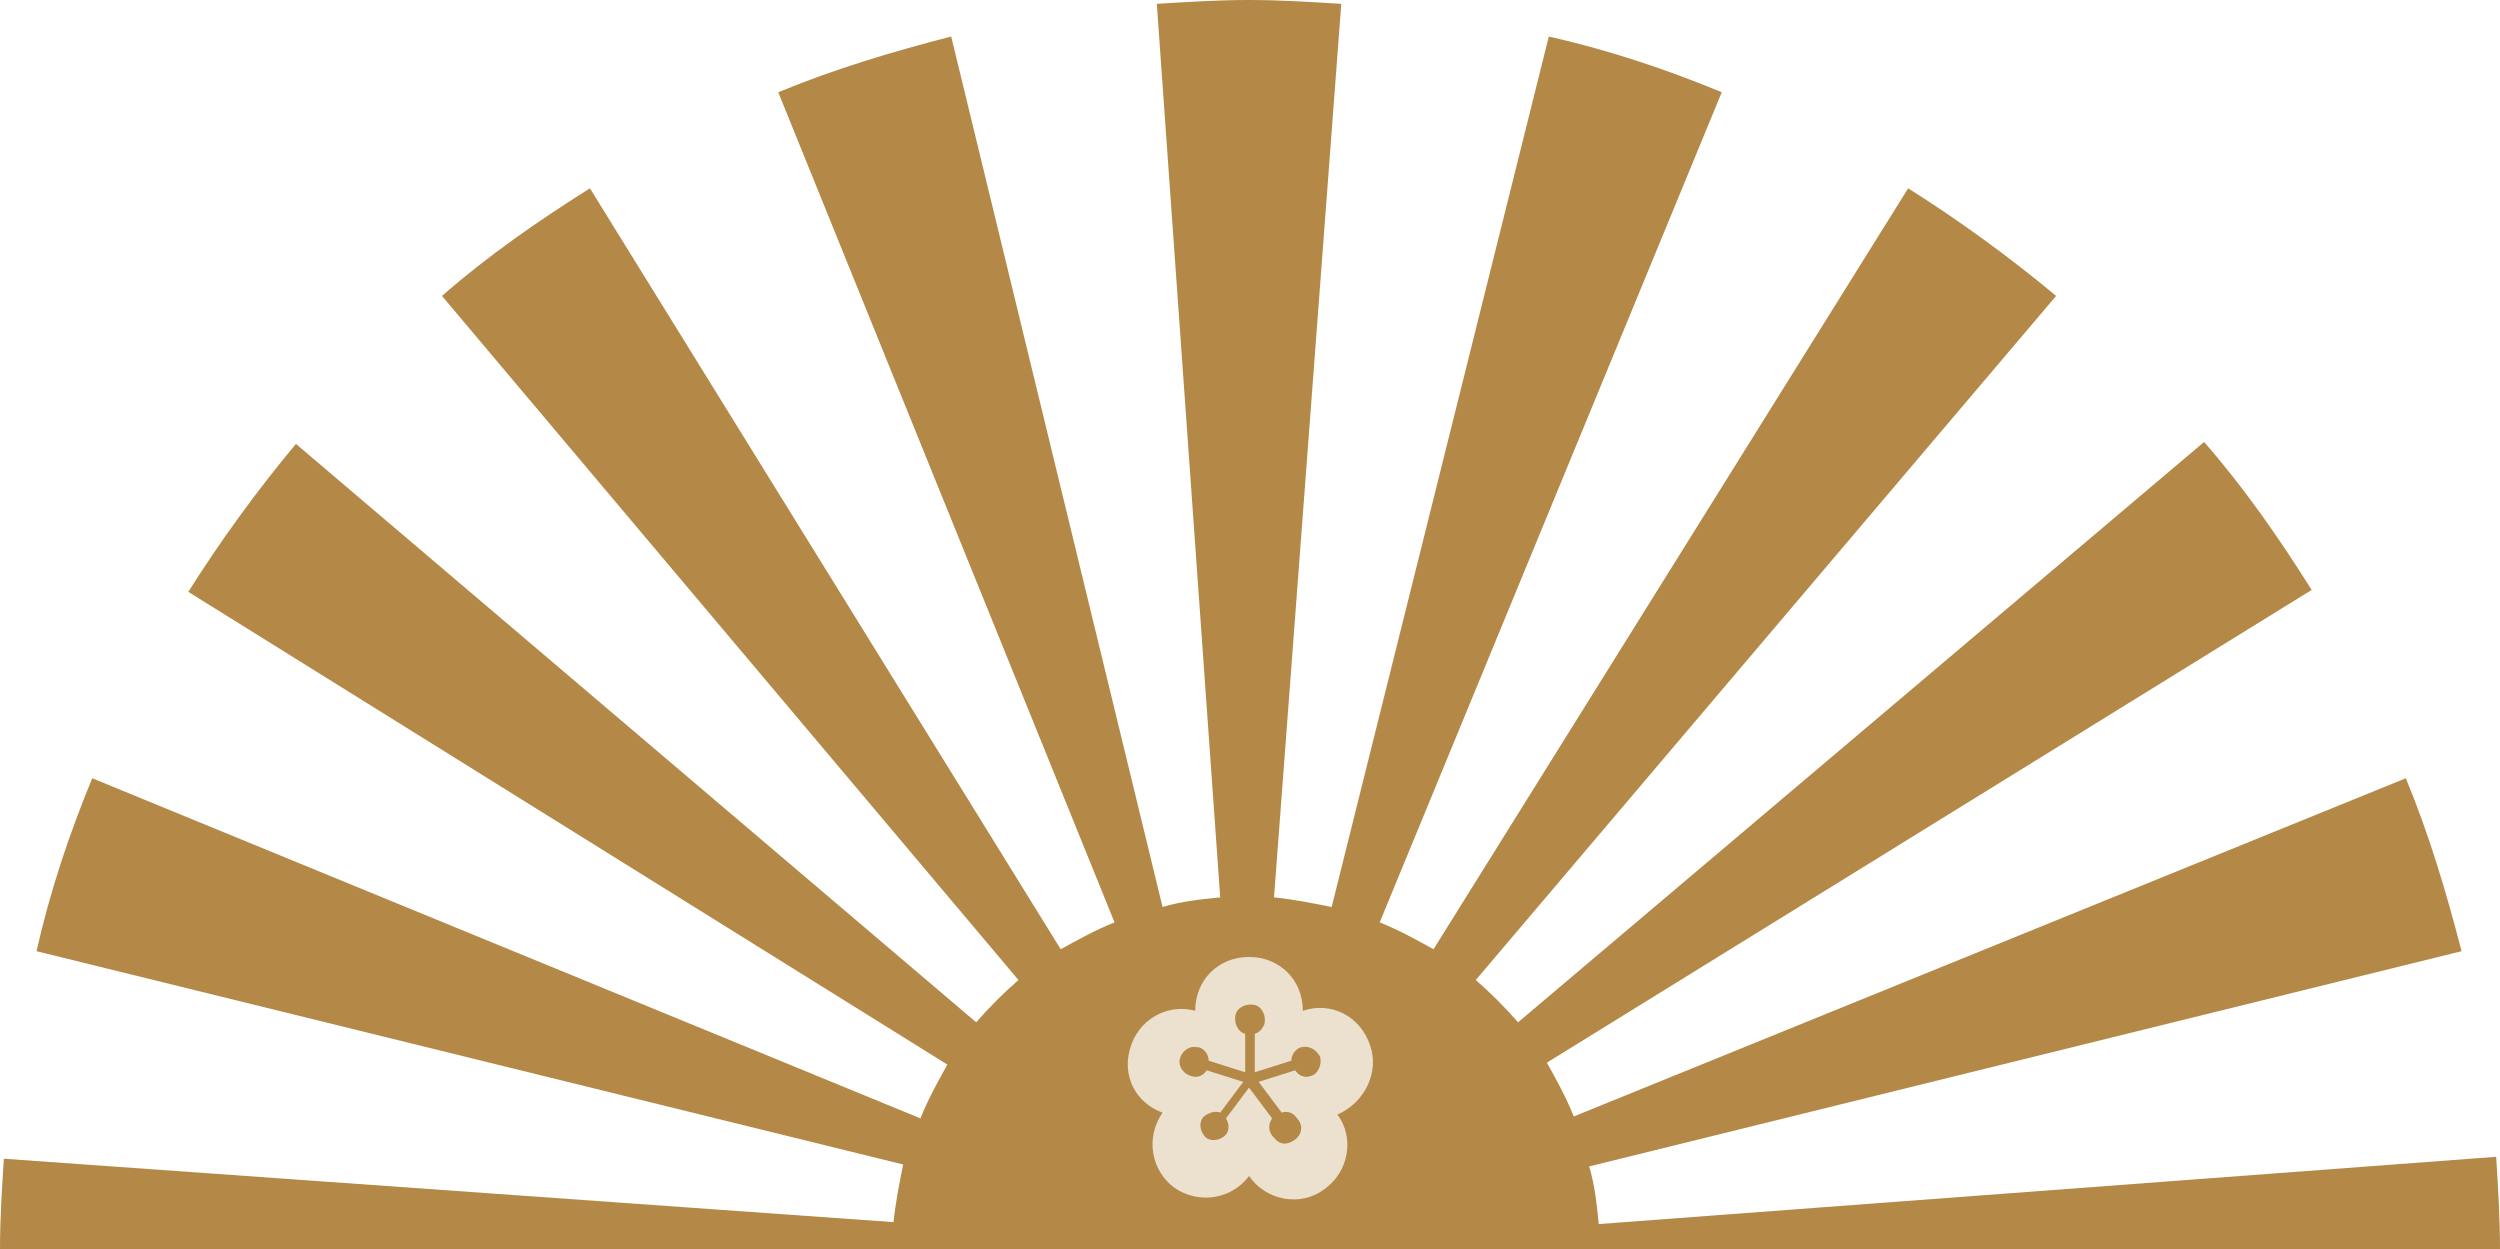 <svg xmlns="http://www.w3.org/2000/svg" viewBox="0 0 130.1 65" xml:space="preserve"><path d="M83.2 63.7c-.1-1-.2-2-.5-3l45.4-11.2c-.8-3.1-1.7-6.1-2.9-9L81.9 58.1c-.4-1-.9-1.9-1.4-2.8l39.8-24.6c-1.7-2.7-3.5-5.3-5.6-7.7L79 53.2c-.7-.8-1.4-1.5-2.2-2.2L107 15.4c-2.4-2-5-3.9-7.7-5.6L74.6 49.4c-.9-.5-1.8-1-2.8-1.4L89.6 4.8c-2.9-1.2-5.9-2.2-9-2.9L69.3 47.2c-1-.2-2-.4-3-.5L69.8.2C68.2.1 66.6 0 65 0s-3.2.1-4.8.2l3.3 46.5c-1 .1-2 .2-3 .5l-11-45.3c-3.1.8-6.1 1.7-9 2.9L58 48c-1 .4-1.9.9-2.8 1.4L30.7 9.8c-2.7 1.7-5.3 3.5-7.7 5.6L53 51c-.8.7-1.5 1.4-2.2 2.2L15.4 23.1c-2 2.4-3.9 5-5.6 7.7l39.5 24.6c-.5.9-1 1.8-1.4 2.8L4.8 40.5c-1.2 2.9-2.2 5.9-2.9 9L47 60.6c-.2 1-.4 2-.5 3L.2 60.3C.1 61.9 0 63.4 0 65h130.1c0-1.6-.1-3.2-.2-4.8z" style="fill:#b48947"/><path d="M71.3 54.4c-.5-1.5-2-2.3-3.5-1.8 0-1.6-1.2-2.8-2.8-2.8s-2.8 1.2-2.8 2.8c-1.5-.4-3 .5-3.4 2-.4 1.4.3 2.8 1.7 3.3-.9 1.3-.6 3 .6 3.9 1.3.9 3 .6 3.9-.6.9 1.3 2.7 1.6 3.9.7 1.3-.9 1.6-2.7.7-3.9 1.4-.6 2.2-2.2 1.7-3.6M68.2 56c-.3.1-.6 0-.8-.3l-1.9.6 1.2 1.6c.3-.1.6 0 .8.3.3.3.3.8-.1 1.1s-.8.3-1.1-.1l-.1-.1q-.3-.45 0-.9L65 56.6l-1.2 1.6c.2.3.2.8-.2 1-.3.2-.8.2-1-.2-.2-.3-.2-.8.2-1 .2-.1.4-.2.7-.1l1.2-1.6-1.9-.6c-.2.3-.5.4-.8.3-.4-.1-.7-.5-.6-.9s.5-.7.9-.6h.1c.3.1.5.4.5.7l1.9.6v-2c-.4-.1-.6-.6-.5-1s.6-.6 1-.5.6.6.5 1c-.1.2-.2.4-.5.5v2l1.9-.6c0-.3.2-.6.5-.7.4-.1.8.1 1 .5.1.4-.1.9-.5 1" style="fill:#ece1ce"/></svg>
